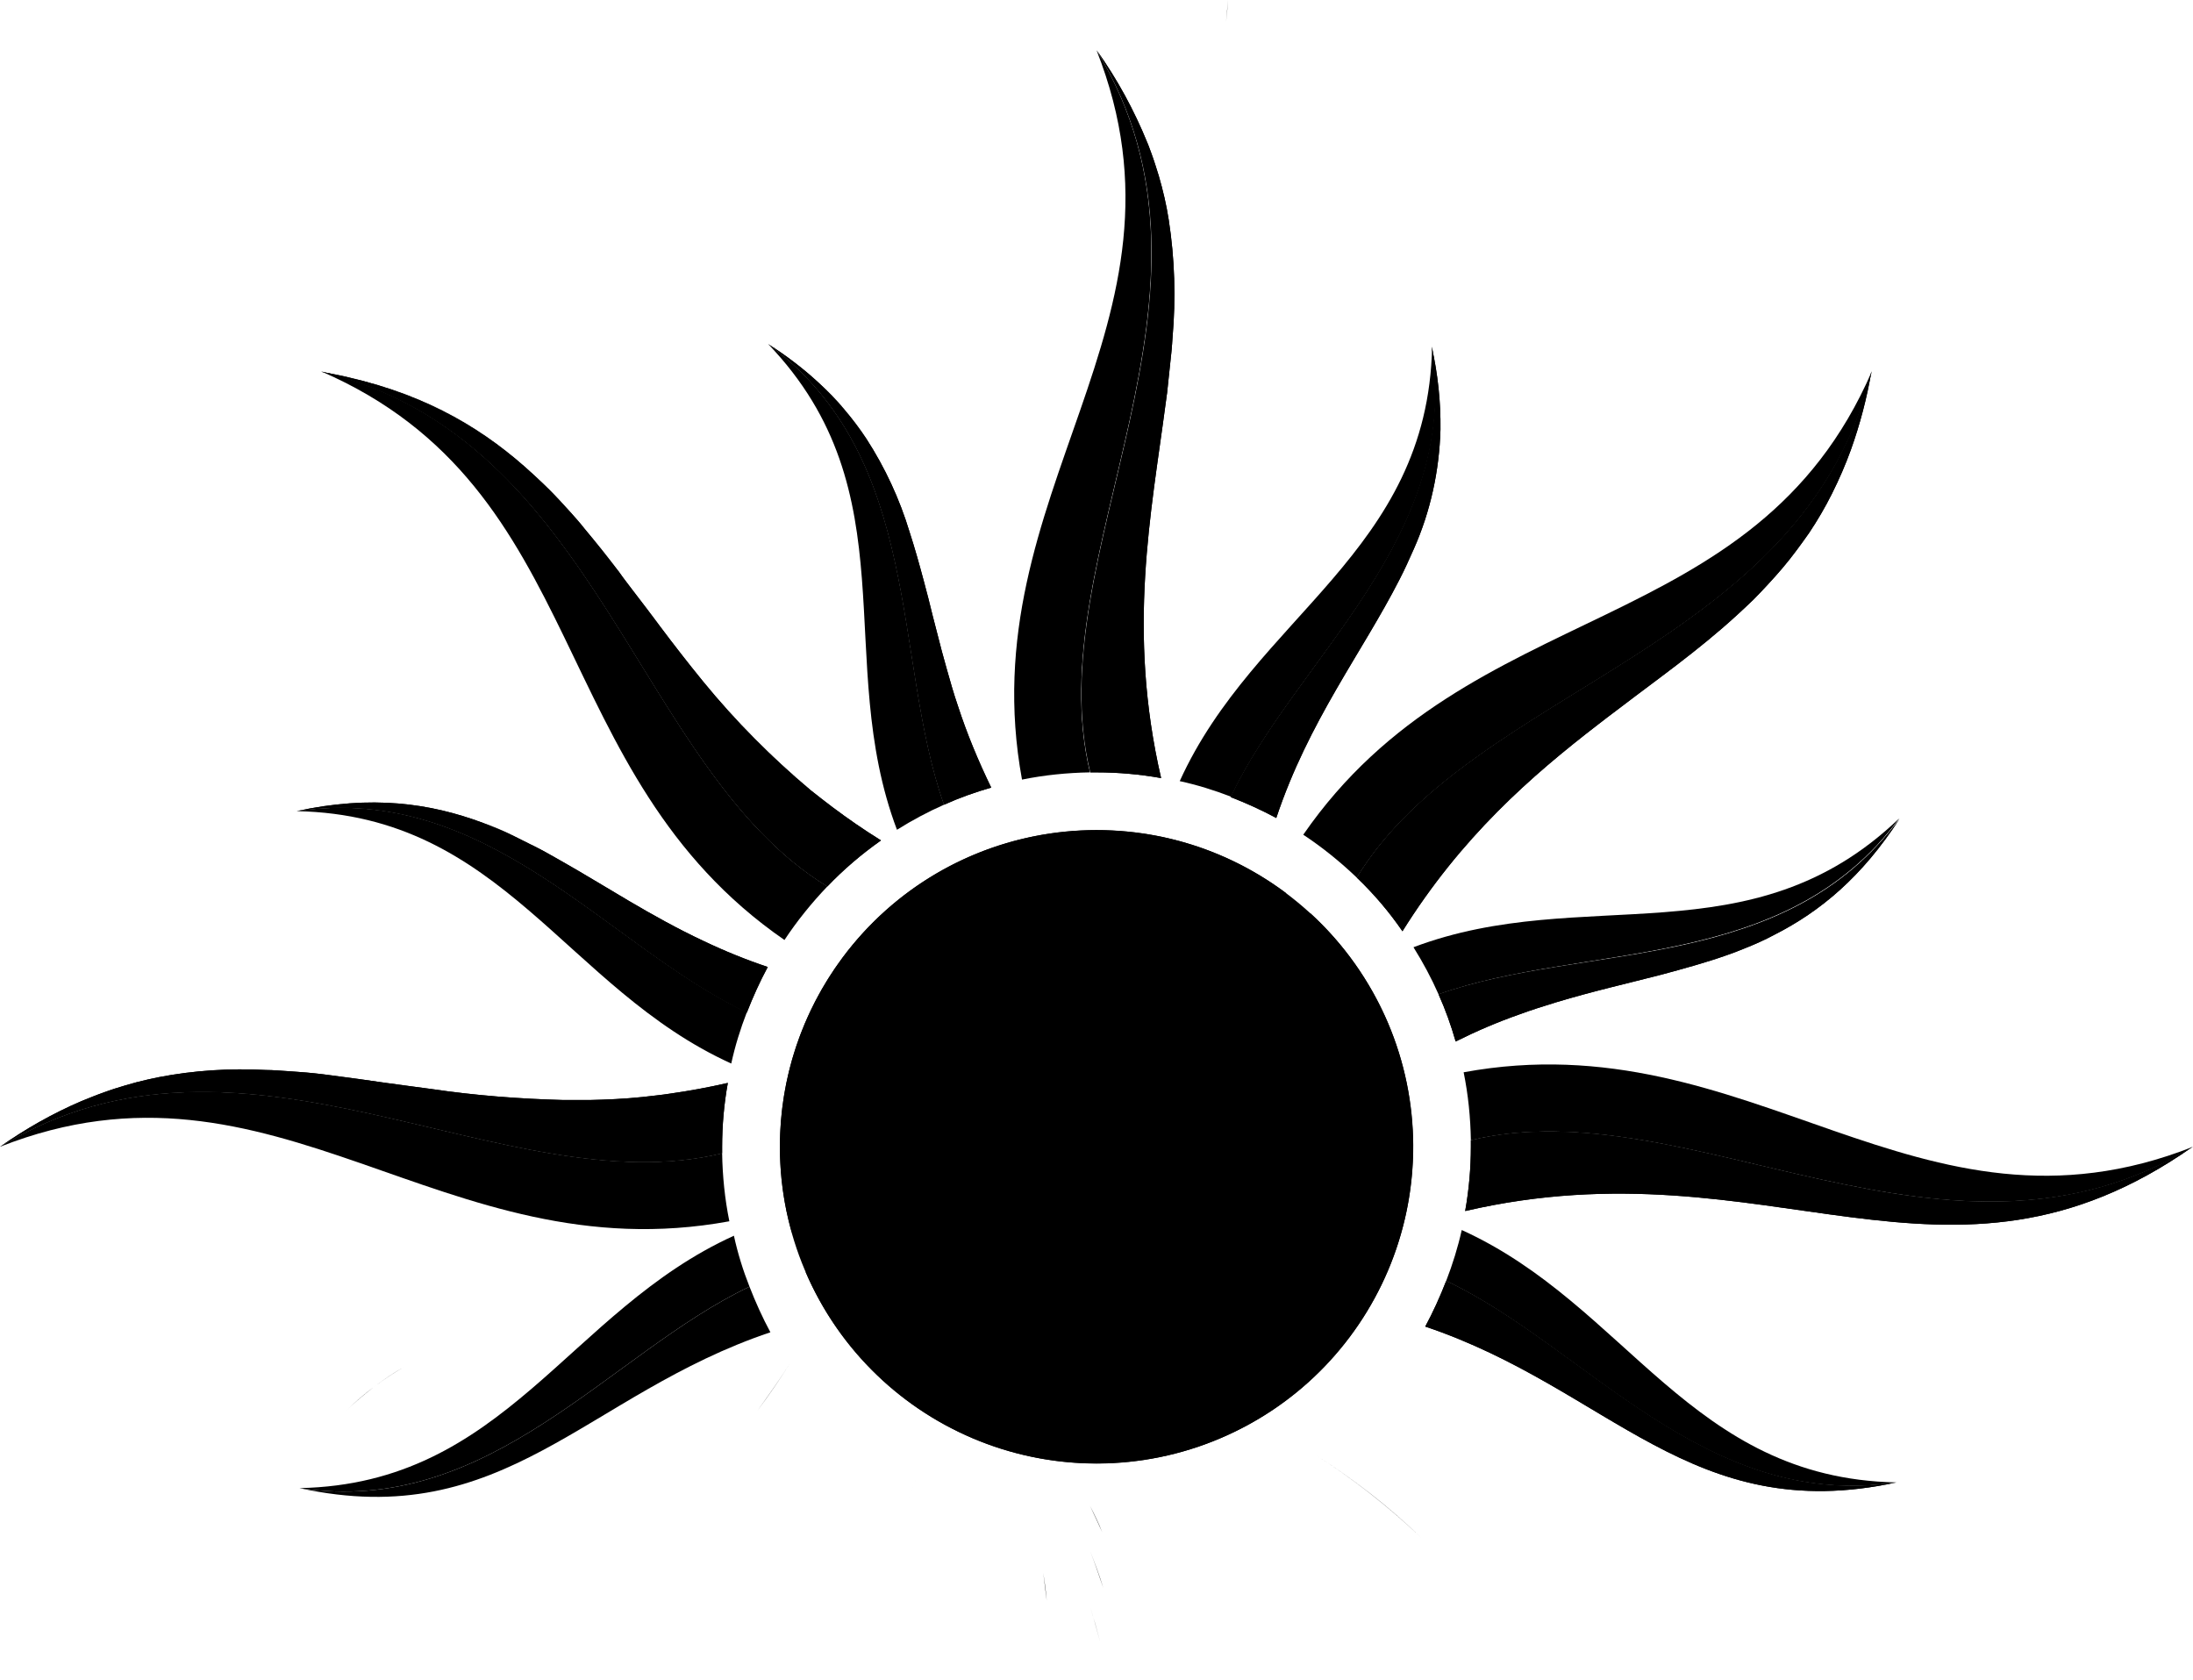 <?xml version="1.0" encoding="UTF-8"?> <!-- Generator: Adobe Illustrator 26.1.0, SVG Export Plug-In . SVG Version: 6.00 Build 0) --> <svg xmlns="http://www.w3.org/2000/svg" xmlns:xlink="http://www.w3.org/1999/xlink" id="Слой_1" x="0px" y="0px" viewBox="0 0 577 441.9" style="enable-background:new 0 0 577 441.9;" xml:space="preserve"> <path d="M275.4,421.1c-0.2-2.4-0.5-4.8-0.9-7.3C274.8,416.3,275.1,418.7,275.4,421.1z"></path> <path d="M276.2,435.1c0,2.3,0,4.5,0,6.8C276.2,439.7,276.2,437.4,276.2,435.1z"></path> <path d="M286.8,396.2c1.1,2.3,2.2,4.6,3.2,6.9C289.1,400.8,288,398.5,286.8,396.2z"></path> <path d="M290.3,417.8c-1.1-3.2-2.2-6.5-3.5-9.8C288.1,411.3,289.3,414.5,290.3,417.8z"></path> <path d="M289.5,432.1c-0.8-3.1-1.7-6.3-2.7-9.5C287.8,425.8,288.6,428.9,289.5,432.1z"></path> <path d="M323.1,0c-0.1,1.9-0.3,3.8-0.5,5.7C322.8,3.8,322.9,1.9,323.1,0z"></path> <path d="M577,301.7c-72.5,28.6-116.2-33.5-191.9-19.6c1.2,5.9,1.8,11.9,1.9,17.9C444.4,286.1,512.7,341,577,301.7L577,301.7z"></path> <path d="M387,300c0,0.6,0,1.1,0,1.7c0,5.6-0.5,11.3-1.5,16.9c80.3-18.6,126.6,28.6,191.4-16.9C512.6,341,444.4,286.1,387,300z"></path> <path d="M387,300c0,0.6,0,1.1,0,1.7c0,5.6-0.5,11.3-1.5,16.9c80.3-18.6,126.6,28.6,191.4-16.9C512.6,341,444.4,286.1,387,300z"></path> <path d="M492.5,97.7c-31,71.5-105.8,58.5-149.6,121.9c5,3.3,9.7,7.1,14.1,11.3C387.8,180.4,474.8,171,492.5,97.7z"></path> <path d="M357,230.9c4.5,4.3,8.5,9,12,14.1c15.5-24.8,33.8-40.8,51.6-54.5c3.2-2.5,6.5-4.9,9.6-7.3c2.3-1.7,4.5-3.4,6.8-5.1 c5.6-4.2,11-8.4,16.1-12.8c2.9-2.5,5.6-5,8.3-7.6c1.3-1.3,2.6-2.7,3.9-4.1c2.6-2.8,5-5.6,7.3-8.7c1.1-1.5,2.3-3.1,3.4-4.7 c2.2-3.3,4.2-6.7,6-10.3c1.9-3.8,3.6-7.7,5-11.6c2.4-6.7,4.2-13.6,5.4-20.6C474.8,171,387.7,180.4,357,230.9z"></path> <path d="M357,230.9c4.5,4.3,8.5,9,12,14.1c15.5-24.8,33.8-40.8,51.6-54.5c3.2-2.5,6.5-4.9,9.6-7.3c2.3-1.7,4.5-3.4,6.8-5.1 c5.6-4.2,11-8.4,16.1-12.8c2.9-2.5,5.6-5,8.3-7.6c1.3-1.3,2.6-2.7,3.9-4.1c2.6-2.8,5-5.6,7.3-8.7c1.1-1.5,2.3-3.1,3.4-4.7 c2.2-3.3,4.2-6.7,6-10.3c1.9-3.8,3.6-7.7,5-11.6c2.4-6.7,4.2-13.6,5.4-20.6C474.8,171,387.7,180.4,357,230.9z"></path> <path d="M307.4,100.2c-0.2,1.9-0.5,3.8-0.7,5.8C306.9,104.1,307.1,102.2,307.4,100.2z"></path> <path d="M288.5,13.2c28.6,72.4-33.5,116.2-19.6,191.9c5.9-1.2,11.9-1.8,17.9-1.9C272.9,145.8,327.8,77.6,288.5,13.2L288.5,13.2z"></path> <path d="M308.5,88.9c-0.1,1.9-0.3,3.8-0.5,5.7C308.2,92.6,308.3,90.8,308.5,88.9z"></path> <path d="M286.9,203.2c0.6,0,1.1,0,1.7,0c5.6,0,11.3,0.5,16.9,1.5c-9-38.9-2.6-69.7,1.2-98.6c0.3-1.9,0.5-3.8,0.7-5.8 s0.4-3.8,0.6-5.7s0.4-3.8,0.5-5.7c0.9-10.4,0.6-20.8-1-31.1c-0.6-3.9-1.5-7.7-2.6-11.5c-0.6-1.9-1.2-3.9-1.9-5.8 c-0.4-1-0.7-2-1.1-2.9c-3.5-8.6-7.9-16.7-13.3-24.3C327.9,77.6,273,145.8,286.9,203.2L286.9,203.2z"></path> <path d="M286.9,203.2c0.6,0,1.1,0,1.7,0c5.6,0,11.3,0.5,16.9,1.5c-9-38.9-2.6-69.7,1.2-98.6c0.3-1.9,0.5-3.8,0.7-5.8 s0.4-3.8,0.6-5.7s0.4-3.8,0.5-5.7c0.9-10.4,0.6-20.8-1-31.1c-0.6-3.9-1.5-7.7-2.6-11.5c-0.6-1.9-1.2-3.9-1.9-5.8 c-0.4-1-0.7-2-1.1-2.9c-3.5-8.6-7.9-16.7-13.3-24.3C327.9,77.6,273,145.8,286.9,203.2L286.9,203.2z"></path> <path d="M213.4,207.9c-10.3-8.6-19.8-18.2-28.3-28.6C193.6,189.7,203,199.3,213.4,207.9z"></path> <path d="M166.5,155.2l7.2,9.5C171.2,161.5,168.9,158.3,166.5,155.2z"></path> <path d="M84.5,97.7c2.5,0.4,5,0.9,7.3,1.5C89.5,98.6,87,98.1,84.5,97.7z"></path> <path d="M84.5,97.7c71.5,31,58.5,105.8,121.9,149.6c3.3-5,7.1-9.7,11.3-14.1C167.3,202.4,157.9,115.3,84.5,97.7z"></path> <path d="M150.4,135.1c1.2,1.3,2.3,2.6,3.4,4C152.6,137.7,151.5,136.4,150.4,135.1z"></path> <path d="M231.8,221.1c-4.5-2.8-8.7-5.7-12.7-8.7C223.1,215.4,227.3,218.3,231.8,221.1z"></path> <path d="M91.8,99.2c21.2,4.9,36.2,14.1,48.6,25.6C128,113.3,113.1,104.1,91.8,99.2z"></path> <path d="M153.8,139.1c3.1,3.7,6.1,7.5,9.1,11.4C160,146.6,156.9,142.8,153.8,139.1z"></path> <path d="M144.5,128.7c2,2.1,4,4.2,5.9,6.3C148.5,132.9,146.5,130.8,144.5,128.7z"></path> <path d="M217.7,233.2c4.3-4.5,9-8.5,14.1-12.1c-4.5-2.8-8.7-5.7-12.7-8.7c-2-1.5-3.9-3-5.8-4.5c-10.3-8.6-19.8-18.2-28.3-28.6 c-4-4.9-7.8-9.8-11.4-14.6c-2.4-3.2-4.8-6.4-7.2-9.5c-1.2-1.6-2.4-3.1-3.5-4.7c-3-3.9-6-7.7-9.1-11.4c-1.1-1.4-2.3-2.7-3.4-4 c-1.9-2.1-3.9-4.3-5.9-6.3c-1.3-1.3-2.7-2.6-4.1-3.9c-12.4-11.5-27.4-20.7-48.6-25.6c-2.4-0.6-4.8-1-7.3-1.5 C157.9,115.3,167.3,202.4,217.7,233.2z"></path> <path d="M217.7,233.2c4.3-4.5,9-8.5,14.1-12.1c-4.5-2.8-8.7-5.7-12.7-8.7c-2-1.5-3.9-3-5.8-4.5c-10.3-8.6-19.8-18.2-28.3-28.6 c-4-4.9-7.8-9.8-11.4-14.6c-2.4-3.2-4.8-6.4-7.2-9.5c-1.2-1.6-2.4-3.1-3.5-4.7c-3-3.9-6-7.7-9.1-11.4c-1.1-1.4-2.3-2.7-3.4-4 c-1.9-2.1-3.9-4.3-5.9-6.3c-1.3-1.3-2.7-2.6-4.1-3.9c-12.4-11.5-27.4-20.7-48.6-25.6c-2.4-0.6-4.8-1-7.3-1.5 C157.9,115.3,167.3,202.4,217.7,233.2z"></path> <path d="M0,301.7c72.5-28.6,116.2,33.5,191.9,19.6c-1.2-5.9-1.8-11.9-1.9-17.9C132.6,317.3,64.3,262.4,0,301.7L0,301.7z"></path> <path d="M169.1,288.5c2.4-0.2,4.8-0.5,7.3-0.9C173.9,288,171.5,288.3,169.1,288.5z"></path> <path d="M155,289.4c-2.3,0-4.5,0-6.8,0C150.5,289.4,152.8,289.4,155,289.4z"></path> <path d="M190,303.4c0-0.6,0-1.1,0-1.7c0-5.6,0.5-11.3,1.5-16.8c-5.2,1.2-10.2,2.1-15.1,2.8c-2.5,0.4-4.9,0.6-7.3,0.9 c-4.8,0.5-9.5,0.7-14,0.8c-2.3,0-4.5,0-6.8,0c-11.7-0.3-23.3-1.2-34.8-2.9l-6-0.8l-5.9-0.8c-4.9-0.7-9.7-1.4-14.5-2 c-2.9-0.4-5.7-0.7-8.6-0.9l-2.8-0.2c-1.9-0.1-3.8-0.3-5.7-0.3c-9.5-0.5-19,0.1-28.3,1.9c-1.9,0.4-3.8,0.8-5.7,1.3s-3.9,1.1-5.8,1.7 c-1,0.3-2,0.7-2.9,1c-2,0.7-3.9,1.5-5.9,2.3C13.9,292.9,6.7,297,0,301.7C64.3,262.4,132.6,317.3,190,303.4L190,303.4z"></path> <path d="M190,303.4c0-0.6,0-1.1,0-1.7c0-5.6,0.5-11.3,1.5-16.8c-5.2,1.2-10.2,2.1-15.1,2.8c-2.5,0.4-4.9,0.6-7.3,0.9 c-4.8,0.5-9.5,0.7-14,0.8c-2.3,0-4.5,0-6.8,0c-11.7-0.3-23.3-1.2-34.8-2.9l-6-0.8l-5.9-0.8c-4.9-0.7-9.7-1.4-14.5-2 c-2.9-0.4-5.7-0.7-8.6-0.9l-2.8-0.2c-1.9-0.1-3.8-0.3-5.7-0.3c-9.5-0.5-19,0.1-28.3,1.9c-1.9,0.4-3.8,0.8-5.7,1.3s-3.9,1.1-5.8,1.7 c-1,0.3-2,0.7-2.9,1c-2,0.7-3.9,1.5-5.9,2.3C13.9,292.9,6.7,297,0,301.7C64.3,262.4,132.6,317.3,190,303.4L190,303.4z"></path> <path d="M208,358.4c-2.8,4.5-5.7,8.7-8.7,12.7C202.2,367.1,205.2,362.9,208,358.4z"></path> <path d="M194.8,376.9c-8.6,10.3-18.2,19.8-28.6,28.3C176.6,396.7,186.2,387.2,194.8,376.9z"></path> <path d="M345.2,382.2c10.4,6.5,20.1,14,28.9,22.5C365.3,396.3,355.6,388.7,345.2,382.2z"></path> <path d="M499.7,215.3c-39.1,37.5-83,17-127.8,33.9c2.5,4,4.7,8.1,6.6,12.4C416.9,247.9,469.6,256.2,499.7,215.3L499.7,215.3z"></path> <path d="M378.5,261.6c1.8,4,3.3,8.2,4.5,12.4c5.4-2.7,11-5.1,16.7-7.1c3.2-1.2,6.5-2.2,9.7-3.2c9.6-2.9,18.9-5,27.8-7.3 c5.9-1.6,11.8-3.2,17.4-5.2c1.4-0.5,2.8-1,4.2-1.6c2.8-1.1,5.5-2.3,8.1-3.7c12-6.1,23-15.2,32.9-30.5 C469.6,256.4,416.9,248,378.5,261.6L378.5,261.6z"></path> <path d="M378.5,261.6c1.8,4,3.3,8.2,4.5,12.4c5.4-2.7,11-5.1,16.7-7.1c3.2-1.2,6.5-2.2,9.7-3.2c9.6-2.9,18.9-5,27.8-7.3 c5.9-1.6,11.8-3.2,17.4-5.2c1.4-0.5,2.8-1,4.2-1.6c2.8-1.1,5.5-2.3,8.1-3.7c12-6.1,23-15.2,32.9-30.5 C469.6,256.4,416.9,248,378.5,261.6L378.5,261.6z"></path> <path d="M376.8,91.2c-1.1,54.2-46.6,70.7-66.4,114.3c4.6,1,9.1,2.4,13.5,4.1C341.3,172.9,384.5,141.5,376.8,91.2z"></path> <path d="M376.8,91.2c1.6,7.1,2.3,14.4,2.2,21.8C379.1,105.7,378.4,98.4,376.8,91.2z"></path> <path d="M323.8,209.7c4.1,1.6,8.1,3.4,12,5.5c8.5-25.5,22.6-43.5,32.4-62.7c1.4-2.7,2.6-5.4,3.8-8.1c4.4-9.9,6.7-20.6,7-31.4 c0.1-7.3-0.7-14.6-2.3-21.8C384.4,141.6,341.2,173,323.8,209.7L323.8,209.7z"></path> <path d="M323.8,209.7c4.1,1.6,8.1,3.4,12,5.5c8.5-25.5,22.6-43.5,32.4-62.7c1.4-2.7,2.6-5.4,3.8-8.1c4.4-9.9,6.7-20.6,7-31.4 c0.1-7.3-0.7-14.6-2.3-21.8C384.4,141.6,341.2,173,323.8,209.7L323.8,209.7z"></path> <path d="M202.1,90.5c37.5,39.1,17,83,33.9,127.8c4-2.5,8.1-4.7,12.4-6.6C234.8,173.3,243.1,120.6,202.1,90.5L202.1,90.5z"></path> <path d="M222.4,107.9c-2.2-2.5-4.5-5-6.9-7.2C218,103,220.3,105.4,222.4,107.9z"></path> <path d="M222.4,107.9c2,2.4,3.9,4.9,5.7,7.6C226.4,112.9,224.5,110.4,222.4,107.9z"></path> <path d="M243.1,153c0.8,3,1.5,6,2.3,9C244.7,159,243.9,156,243.1,153z"></path> <path d="M245.4,162.1c0.8,3,1.6,6.1,2.4,9.3C247,168.2,246.2,165.1,245.4,162.1z"></path> <path d="M248.4,211.7c4-1.8,8.2-3.3,12.4-4.5c-3.4-7-6.4-14.2-8.8-21.6c-1.1-3.2-2-6.4-2.9-9.6l-1.3-4.7c-0.8-3.1-1.6-6.2-2.4-9.3 s-1.5-6.1-2.3-9c-1.2-4.5-2.4-8.8-3.8-13.1c-2.6-8.6-6.4-16.8-11.3-24.4c-3.6-5.4-7.8-10.4-12.6-14.8c-4.1-3.8-8.6-7.2-13.3-10.2 C243.1,120.6,234.8,173.4,248.4,211.7L248.4,211.7z"></path> <path d="M248.4,211.7c4-1.8,8.2-3.3,12.4-4.5c-3.4-7-6.4-14.2-8.8-21.6c-1.1-3.2-2-6.4-2.9-9.6l-1.3-4.7c-0.8-3.1-1.6-6.2-2.4-9.3 s-1.5-6.1-2.3-9c-1.2-4.5-2.4-8.8-3.8-13.1c-2.6-8.6-6.4-16.8-11.3-24.4c-3.6-5.4-7.8-10.4-12.6-14.8c-4.1-3.8-8.6-7.2-13.3-10.2 C243.1,120.6,234.8,173.4,248.4,211.7L248.4,211.7z"></path> <path d="M202,254.4c-5.7-1.9-11.4-4.2-16.8-6.8C190.6,250.3,196.3,252.5,202,254.4z"></path> <path d="M78.1,213.4c54.2,1.1,70.7,46.6,114.3,66.4c1-4.6,2.4-9.1,4.1-13.5C159.8,248.9,128.4,205.8,78.1,213.4z"></path> <path d="M127.2,216.5c2.8,1,5.5,2.2,8.2,3.5C132.7,218.8,129.9,217.6,127.2,216.5z"></path> <path d="M139.4,222c2.7,1.4,5.3,2.8,8,4.3C144.7,224.8,142,223.4,139.4,222z"></path> <path d="M196.5,266.4c1.6-4.1,3.4-8.1,5.5-12c-5.7-1.9-11.4-4.2-16.8-6.8c-14.1-6.6-26-14.6-37.9-21.3c-2.6-1.5-5.3-3-8-4.3 c-1.3-0.7-2.7-1.3-4-2c-2.7-1.3-5.4-2.4-8.2-3.5c-13.9-5.2-29.3-7.4-49.1-3.1C128.4,205.8,159.8,248.9,196.5,266.4z"></path> <path d="M196.5,266.4c1.6-4.1,3.4-8.1,5.5-12c-5.7-1.9-11.4-4.2-16.8-6.8c-14.1-6.6-26-14.6-37.9-21.3c-2.6-1.5-5.3-3-8-4.3 c-1.3-0.7-2.7-1.3-4-2c-2.7-1.3-5.4-2.4-8.2-3.5c-13.9-5.2-29.3-7.4-49.1-3.1C128.4,205.8,159.8,248.9,196.5,266.4z"></path> <path d="M91.1,371.1c2.3-2.2,4.8-4.3,7.4-6.3C95.9,366.7,93.5,368.8,91.1,371.1z"></path> <path d="M98.5,364.8c2.5-1.9,5-3.6,7.7-5.1C103.6,361.2,101,362.9,98.5,364.8z"></path> <path d="M241.3,388.2c-1.4,4.2-2.9,8.2-4.6,12C238.4,396.4,239.9,392.4,241.3,388.2z"></path> <path d="M380.5,337c36.8,17.5,68.1,60.6,118.4,53c-54.2-1.1-70.7-46.6-114.3-66.4C383.6,328.1,382.2,332.6,380.5,337z"></path> <path d="M380.5,337c-1.6,4.1-3.4,8.1-5.5,12c48.5,16.3,69.9,52.7,124,41C448.7,397.6,417.3,354.4,380.5,337z"></path> <path d="M380.5,337c-1.6,4.1-3.4,8.1-5.5,12c48.5,16.3,69.9,52.7,124,41C448.7,397.6,417.3,354.4,380.5,337z"></path> <path d="M197.2,338.5c-36.8,17.5-68.2,60.7-118.4,53c54.2-1.1,70.7-46.6,114.3-66.4C194.1,329.7,195.5,334.2,197.2,338.5z"></path> <path d="M197.2,338.5c1.6,4.1,3.4,8.1,5.5,12c-48.5,16.3-69.9,52.8-123.9,41C129,399.2,160.4,356,197.2,338.5z"></path> <path d="M288.5,385c46,0,83.3-37.3,83.3-83.3s-37.3-83.3-83.3-83.3s-83.3,37.3-83.3,83.3c0,0,0,0,0,0 C205.2,347.7,242.5,385,288.5,385C288.5,385,288.5,385,288.5,385z"></path> <path d="M344.7,240.2c18.1,42.3-1.5,91.3-43.8,109.4c-30,12.9-64.8,7-89-15.1c18.1,42.3,67.1,61.9,109.4,43.8s61.9-67.1,43.8-109.4 C360.4,258,353.5,248.2,344.7,240.2L344.7,240.2z"></path> <path d="M205.2,301.7c0,7.6,1,15.1,3.1,22.4c36.9,27.5,89.1,19.9,116.6-17c15.4-20.7,20.4-47.3,13.4-72.2 c-36.9-27.5-89.1-19.9-116.6,17C211,266.3,205.2,283.7,205.2,301.7L205.2,301.7z"></path> </svg> 